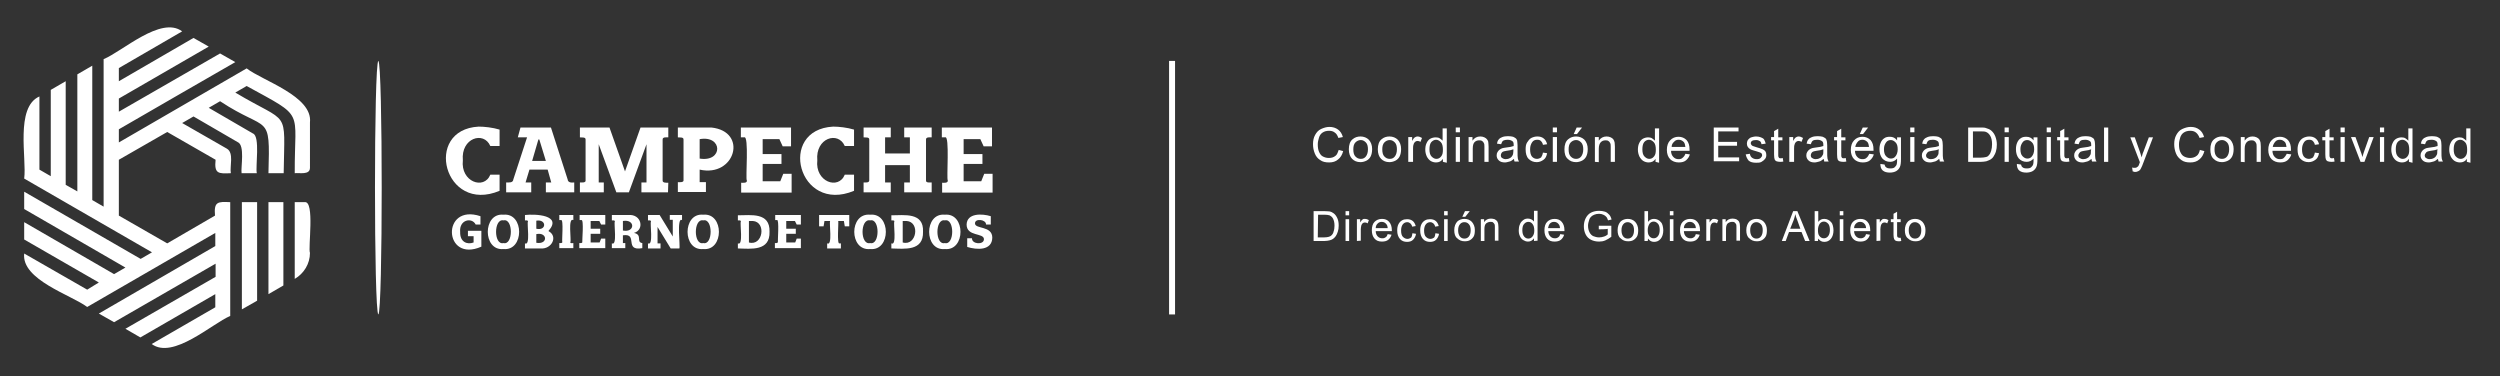 <?xml version="1.0" encoding="utf-8"?>
<!-- Generator: Adobe Illustrator 25.4.1, SVG Export Plug-In . SVG Version: 6.00 Build 0)  -->
<svg version="1.1" id="Capa_1" xmlns="http://www.w3.org/2000/svg" xmlns:xlink="http://www.w3.org/1999/xlink" x="0px" y="0px"
	 viewBox="0 0 837.2 126" style="enable-background:new 0 0 837.2 126;" xml:space="preserve">
<rect x="0" y="0" width="837.2" height="126" fill="#333333" stroke="none"/>
<style type="text/css">
	.st0{fill:#FFFFFF;}
	.st1{fill:none;stroke:#FFFFFF;stroke-width:2;stroke-miterlimit:10;}
</style>
<g id="Capa_2_00000034056045112082463200000011524815960087336354_">
	<g>
		<path class="st0" d="M126.7,105.3c-1.5-0.7-1.5-84.2,0-84.9C128.2,21.1,128.2,104.6,126.7,105.3z"/>
		<g>
			<g>
				<path class="st0" d="M160.3,42.4c1.9,0,4.7,0.3,7,1v5.5h-3.1c-2.2-5.1-9.9-2.7-9.2,4.8c-0.8,7.2,7.1,10,9.2,4.8h3.1v5.4
					C148.7,71.7,141.6,43.4,160.3,42.4z"/>
				<path class="st0" d="M176.5,46h-3.1l0.9-3.3h10.2l5.6,17.4c0.1,1.1,1.3,1.1,2.2,1v3.3h-9.5v-3.3h1.8l-1.2-4.3h-6.1l-1.3,4.3h1.9
					v3.3h-8.4v-3.3c0.9,0,2.3,0.2,2.4-1C171.9,60.1,176.5,46,176.5,46z M180.6,46.7h-0.3l-2.1,7.2h4.6L180.6,46.7z"/>
				<path class="st0" d="M223.7,64.4h-8.9v-3.3h1.7V48.3l-5.9,16.1h-4.2l-5.9-16.1v12.8h1.7v3.3h-8v-3.3c0.6,0,2.1,0.2,1.9-0.8V46.8
					c0.1-1-1.3-0.7-1.9-0.8v-3.3h9.9l5.2,14.7l5.2-14.7h9.3V46c-0.6,0-2-0.2-1.9,0.8v13.6c-0.1,0.9,1.3,0.8,1.9,0.8L223.7,64.4
					L223.7,64.4z"/>
				<path class="st0" d="M238.2,42.7c12.4,1.3,8,16.8-3.9,14.1v4.2h2.1v3.3h-9.4v-3.3c0.6,0,2.1,0.2,1.9-0.8V46.8
					c0.1-1-1.3-0.7-1.9-0.8v-3.3H238.2z M234.3,46.6v6.5C242.2,54.4,242.1,45.2,234.3,46.6z"/>
				<path class="st0" d="M249.2,46h-1.1v-3.3h16.8V49h-2.8l-1.1-2.4h-5.6v5h6.3v3.3h-6.3v5.8h5.9l1-2.5h2.8v6.3h-16.9v-3.3
					c0.6,0,2.1,0.2,1.9-0.8C249.6,60,250.9,45.2,249.2,46z"/>
				<path class="st0" d="M279,42.4c1.9,0,4.7,0.3,7,1v5.5h-3.1c-2.2-5.1-9.9-2.7-9.2,4.8c-0.8,7.2,7.1,10,9.2,4.8h3.1v5.4
					C267.3,71.7,260.2,43.4,279,42.4z"/>
				<path class="st0" d="M312,61.1v3.3h-9.2v-3.3h1.9v-5.8h-8.3v5.8h1.9v3.3h-9.1v-3.3c0.6,0,2,0.2,1.9-0.8V46.8
					c0.1-1-1.3-0.7-1.9-0.8v-3.3h9.1V46h-1.9v5.4h8.3V46h-1.9v-3.3h9.2V46c-0.6,0-2-0.2-1.9,0.8v13.6C310,61.3,311.4,61.1,312,61.1z
					"/>
				<path class="st0" d="M316.5,46h-1.1v-3.3h16.8V49h-2.8l-1.1-2.4h-5.6v5h6.3v3.3h-6.3v5.8h5.9l1-2.5h2.8v6.3h-16.9v-3.3
					c0.6,0,2,0.2,1.9-0.8C316.9,60,318.1,45.2,316.5,46z"/>
			</g>
			<g>
				<path class="st0" d="M154.1,77.7c-0.1,3.4,2.4,4.3,4.5,3.5v-2.1h-1.9v-1.8h4.5v5.3c-12.7,5.6-13.5-14.6-0.3-10.2v2.8h-1.6
					C158.1,72.7,153.7,73.5,154.1,77.7z"/>
				<path class="st0" d="M168.6,71.9c7-0.7,7,12.2,0,11.5C161.6,84.1,161.6,71.2,168.6,71.9z M168.6,81.4c3.3,0.8,3.3-8.4,0-7.6
					C165.3,73.1,165.3,82.2,168.6,81.4z"/>
				<path class="st0" d="M175.8,81.5c1.9,1,0.6-6.8,1-7.3c0.1-0.5-0.7-0.4-1-0.4V72c3.5-0.4,12.6,0,7.9,5.3v0.1
					c3.3,1.8,1,6.1-2.6,5.8h-5.3L175.8,81.5L175.8,81.5z M179.6,73.9v2.7C183.1,77.4,183.1,73.3,179.6,73.9z M179.6,78.4v2.9
					C183.6,82,183.4,77.6,179.6,78.4z"/>
				<path class="st0" d="M187.9,73.7h-0.6V72h4.7v1.7c-1.9-1-0.6,6.8-1,7.4c-0.1,0.5,0.7,0.3,1,0.3v1.7h-4.7v-1.7
					c0.3,0,1.1,0.1,1-0.4C188.1,80.9,188.8,73.3,187.9,73.7z"/>
				<path class="st0" d="M194.7,73.7h-0.6V72h8.6v3.2h-1.4l-0.6-1.2h-2.9v2.6h3.2v1.7h-3.2v2.9h3l0.5-1.3h1.4v3.2h-8.7v-1.7
					c0.3,0,1.1,0.1,1-0.4C194.9,80.9,195.6,73.3,194.7,73.7z"/>
				<path class="st0" d="M204.9,81.5c1.9,1,0.6-6.8,1-7.3c0.1-0.5-0.7-0.4-1-0.4V72h5.5c4.5-0.4,5.5,5,1.9,6c3,0.6,0.6,3.1,2.8,3.4
					v1.7c-6.3,1.1-1.2-5.1-6.5-4.3v2.6h0.8v1.7h-4.5L204.9,81.5L204.9,81.5z M208.6,77.2c4.1,0.8,4.2-3.9,0-3.2V77.2z"/>
				<path class="st0" d="M227.5,83.2c0,0,0,0-2.9,0l-4.4-7.2v5.5h1v1.7h-4.2v-1.7c1.9,1,0.6-6.8,1-7.3c0.1-0.5-0.7-0.4-1-0.4V72h3.9
					l4.4,7.2v-5.6h-1V72h4.1v1.7C226.5,72.6,227.9,82.7,227.5,83.2z"/>
				<path class="st0" d="M235.5,71.9c7-0.7,7,12.2,0,11.5C228.5,84.1,228.5,71.2,235.5,71.9z M235.5,81.4c3.3,0.8,3.3-8.4,0-7.6
					C232.2,73.1,232.2,82.2,235.5,81.4z"/>
				<path class="st0" d="M257.7,77.6c0.2,6.6-6.2,5.7-10.6,5.6v-1.7c1.9,1,0.6-6.8,1-7.3c0.1-0.5-0.7-0.4-1-0.4v-1.7
					C251.4,72.1,257.9,71,257.7,77.6z M252.1,74h-1.3v7.2C255.5,82.5,256.7,74.3,252.1,74z"/>
				<path class="st0" d="M260.2,73.7h-0.6V72h8.6v3.2h-1.4l-0.6-1.2h-2.9v2.6h3.2v1.7h-3.2v2.9h3l0.5-1.3h1.4v3.2h-8.7v-1.7
					c0.3,0,1,0.1,1-0.4C260.4,80.9,261,73.3,260.2,73.7z"/>
				<path class="st0" d="M281.1,81.5h0.5v1.7H277v-1.7c1.9,1,0.6-6.9,1-7.5h-1.9l-0.3,1.8h-1.5V72h10.1v3.8h-1.5l-0.3-1.8h-1.9
					C280.9,74.3,280.2,81.9,281.1,81.5z"/>
				<path class="st0" d="M291.4,71.9c7-0.7,7,12.2,0,11.5C284.3,84.1,284.3,71.2,291.4,71.9z M291.4,81.4c3.3,0.8,3.3-8.4,0-7.6
					C288,73.1,288,82.2,291.4,81.4z"/>
				<path class="st0" d="M309.1,77.6c0.2,6.6-6.2,5.7-10.6,5.6v-1.7c1.9,1,0.6-6.8,1-7.3c0.1-0.5-0.7-0.4-1-0.4v-1.7
					C302.8,72.1,309.4,71,309.1,77.6z M303.6,74h-1.3v7.2C307,82.5,308.2,74.3,303.6,74z"/>
				<path class="st0" d="M316.4,71.9c7-0.7,7,12.2,0,11.5C309.4,84.1,309.4,71.2,316.4,71.9z M316.4,81.4c3.3,0.8,3.3-8.4,0-7.6
					C313.1,73.1,313.1,82.2,316.4,81.4z"/>
				<path class="st0" d="M329.5,80.1c0-2.2-5.8-0.8-5.8-4.9c0.1-3.9,5.2-3.7,8.1-2.8v2.8h-1.6c0.1-1.7-3.7-2.2-3.7-0.4
					c0,2,5.8,0.7,5.8,4.8c-0.1,4.4-5.2,4.1-8.4,3.1v-2.9h1.6C325.4,81.8,329.5,82.1,329.5,80.1z"/>
			</g>
		</g>
		<g>
			<polygon class="st0" points="89.9,98.5 94.9,95.6 94.9,67.7 89.9,67.7 			"/>
			<path class="st0" d="M102,67.7h-3.3v25.7c3.1-1.8,5.1-5.1,5.1-8.7C103.1,83.2,105.5,67.1,102,67.7z"/>
			<polygon class="st0" points="81,103.6 86.1,100.7 86.1,67.7 81,67.7 			"/>
			<path class="st0" d="M98.7,58c1.5-0.2,5.1,0.7,5.1-1.8V41c1-8.8-16-14-21.2-18.1L39.8,47.7v-4.4c0,0,38.9-22.5,39-22.5l-5.1-2.9
				L39.8,37.4V33c0,0,30.1-17.4,30.1-17.4l-5.1-2.9l-25,14.5v-4.4L61,10.5c-7.1-5.3-20.1,6.8-26.3,9.3v49.4l-3.8-2.2v-45l-5,2.9
				v39.2L22,61.9V27.2l-5,2.9V59l-3.8-2.2V32.3C5,35.9,9,53.2,8.1,59.8l42.8,24.7l-3.8,2.2l-39-22.5V70L42,89.6l-3.8,2.2L8.1,74.4
				v5.8l25,14.4L29.2,97L8.1,84.9c-1,8.8,15.8,13.9,21.1,17.9L72.1,78v4.4L33.1,105l5.1,2.9l34-19.6v4.4L42,110.1L47,113l25.1-14.5
				v4.4l-21.3,12.3c7.1,5.3,20.2-6.8,26.3-9.4V67.7c-4.2-0.2-5.5-0.2-5.1,4.5L56,81.5l-16.2-9.3V53.5L56,44.2c0,0,16.2,9.3,16.2,9.3
				c-0.5,4.7,0.9,4.7,5.1,4.5c-0.4-2.3,1.1-6.8-1.3-8.2L61,41.2l3.8-2.2l14.8,8.6c2.5,1,1,8.5,1.3,10.4H86c-0.5-2,1.2-12.4-1.3-13.3
				l-14.8-8.6l3.8-2.2C89.9,44.6,90.5,37.3,89.9,58h5.1c0.3-22.1,2.2-16-16.2-27l3.8-2.2C102.4,39.7,98.6,36.2,98.7,58z"/>
		</g>
	</g>
	<g>
		<g>
			<path class="st0" d="M448.3,50.2l1.5,0.4c-0.3,1.2-0.9,2.2-1.7,2.8c-0.8,0.7-1.8,1-3,1c-1.2,0-2.2-0.2-3-0.8
				c-0.8-0.5-1.4-1.2-1.8-2.2s-0.6-2-0.6-3.1c0-1.2,0.2-2.2,0.7-3.1c0.5-0.9,1.1-1.6,2-2s1.8-0.7,2.8-0.7c1.1,0,2.1,0.3,2.9,0.9
				c0.8,0.6,1.3,1.4,1.6,2.5l-1.5,0.3c-0.3-0.8-0.6-1.4-1.2-1.8c-0.5-0.4-1.1-0.6-1.9-0.6c-0.9,0-1.6,0.2-2.2,0.6s-1,1-1.2,1.7
				s-0.4,1.4-0.4,2.2c0,1,0.1,1.8,0.4,2.5s0.7,1.3,1.3,1.6s1.2,0.5,2,0.5c0.9,0,1.6-0.2,2.2-0.7C447.7,51.9,448,51.1,448.3,50.2z"/>
			<path class="st0" d="M451.7,50c0-1.5,0.4-2.7,1.3-3.4c0.7-0.6,1.6-0.9,2.6-0.9c1.1,0,2.1,0.4,2.8,1.1c0.7,0.8,1.1,1.8,1.1,3.1
				c0,1.1-0.2,1.9-0.5,2.5s-0.8,1.1-1.4,1.4s-1.3,0.5-2,0.5c-1.2,0-2.1-0.4-2.8-1.1C452.1,52.5,451.7,51.4,451.7,50z M453.2,50
				c0,1.1,0.2,1.9,0.7,2.4c0.5,0.5,1,0.8,1.8,0.8s1.3-0.3,1.7-0.8s0.7-1.3,0.7-2.4c0-1-0.2-1.8-0.7-2.3s-1-0.8-1.7-0.8
				c-0.7,0-1.3,0.3-1.8,0.8C453.4,48.2,453.2,49,453.2,50z"/>
			<path class="st0" d="M461.4,50c0-1.5,0.4-2.7,1.3-3.4c0.7-0.6,1.6-0.9,2.6-0.9c1.1,0,2.1,0.4,2.8,1.1c0.7,0.8,1.1,1.8,1.1,3.1
				c0,1.1-0.2,1.9-0.5,2.5s-0.8,1.1-1.4,1.4s-1.3,0.5-2,0.5c-1.2,0-2.1-0.4-2.8-1.1C461.8,52.5,461.4,51.4,461.4,50z M462.9,50
				c0,1.1,0.2,1.9,0.7,2.4c0.5,0.5,1,0.8,1.8,0.8s1.3-0.3,1.7-0.8s0.7-1.3,0.7-2.4c0-1-0.2-1.8-0.7-2.3s-1-0.8-1.7-0.8
				c-0.7,0-1.3,0.3-1.8,0.8C463.1,48.2,462.9,49,462.9,50z"/>
			<path class="st0" d="M471.6,54.2v-8.3h1.3v1.3c0.3-0.6,0.6-1,0.9-1.2s0.6-0.3,0.9-0.3c0.5,0,1,0.2,1.5,0.5l-0.5,1.3
				c-0.3-0.2-0.7-0.3-1-0.3c-0.3,0-0.6,0.1-0.8,0.3s-0.4,0.4-0.5,0.8c-0.2,0.5-0.2,1-0.2,1.6v4.3H471.6z"/>
			<path class="st0" d="M483.2,54.2v-1c-0.5,0.8-1.3,1.2-2.3,1.2c-0.7,0-1.3-0.2-1.8-0.5s-1-0.9-1.3-1.5c-0.3-0.7-0.5-1.4-0.5-2.2
				c0-0.8,0.1-1.6,0.4-2.2c0.3-0.7,0.7-1.2,1.2-1.5s1.2-0.5,1.9-0.5c0.5,0,1,0.1,1.3,0.3s0.7,0.5,1,0.8v-4.1h1.4v11.5L483.2,54.2
				L483.2,54.2z M478.7,50c0,1.1,0.2,1.9,0.7,2.4c0.5,0.5,1,0.8,1.6,0.8s1.1-0.2,1.6-0.8s0.6-1.3,0.6-2.3c0-1.1-0.2-2-0.7-2.5
				s-1-0.8-1.6-0.8c-0.6,0-1.1,0.3-1.6,0.8C478.9,48.1,478.7,48.9,478.7,50z"/>
			<path class="st0" d="M487.5,44.3v-1.6h1.4v1.6H487.5z M487.5,54.2v-8.3h1.4v8.3H487.5z"/>
			<path class="st0" d="M491.8,54.2v-8.3h1.3v1.2c0.6-0.9,1.5-1.4,2.6-1.4c0.5,0,1,0.1,1.4,0.3s0.7,0.4,0.9,0.7s0.4,0.6,0.4,1
				c0,0.3,0.1,0.7,0.1,1.4v5.1h-1.4v-5c0-0.6,0-1-0.2-1.3c-0.1-0.3-0.3-0.5-0.6-0.7c-0.3-0.2-0.6-0.2-1-0.2c-0.6,0-1.1,0.2-1.5,0.6
				s-0.6,1.1-0.6,2.2v4.5L491.8,54.2L491.8,54.2z"/>
			<path class="st0" d="M507,53.2c-0.5,0.4-1,0.8-1.5,0.9s-1,0.3-1.5,0.3c-0.9,0-1.6-0.2-2.1-0.7s-0.7-1-0.7-1.7
				c0-0.4,0.1-0.8,0.3-1.1s0.4-0.6,0.7-0.8s0.6-0.4,1-0.5c0.3-0.1,0.7-0.1,1.2-0.2c1.1-0.1,2-0.3,2.5-0.5c0-0.2,0-0.3,0-0.4
				c0-0.6-0.1-1-0.4-1.2c-0.4-0.3-0.9-0.5-1.6-0.5c-0.7,0-1.1,0.1-1.5,0.3c-0.3,0.2-0.5,0.6-0.7,1.2l-1.4-0.2
				c0.1-0.6,0.3-1.1,0.6-1.4c0.3-0.4,0.7-0.6,1.2-0.8s1.2-0.3,1.9-0.3s1.3,0.1,1.7,0.2c0.4,0.2,0.8,0.4,1,0.6c0.2,0.2,0.4,0.6,0.4,1
				c0,0.2,0.1,0.7,0.1,1.3v1.9c0,1.3,0,2.1,0.1,2.5s0.2,0.7,0.4,1h-1.5C507.1,53.9,507,53.5,507,53.2z M506.8,50
				c-0.5,0.2-1.3,0.4-2.3,0.5c-0.6,0.1-1,0.2-1.2,0.3c-0.2,0.1-0.4,0.3-0.5,0.5c-0.1,0.2-0.2,0.4-0.2,0.7c0,0.4,0.1,0.7,0.4,0.9
				s0.7,0.4,1.2,0.4c0.5,0,1-0.1,1.5-0.4c0.4-0.2,0.7-0.6,0.9-1c0.1-0.3,0.2-0.8,0.2-1.4L506.8,50L506.8,50z"/>
			<path class="st0" d="M516.7,51.1l1.4,0.2c-0.2,1-0.5,1.7-1.2,2.2s-1.4,0.8-2.3,0.8c-1.1,0-2-0.4-2.7-1.1s-1-1.8-1-3.2
				c0-0.9,0.1-1.7,0.5-2.3s0.8-1.2,1.4-1.5s1.3-0.5,2-0.5c0.9,0,1.6,0.2,2.2,0.7c0.6,0.5,0.9,1.1,1.1,1.9l-1.4,0.2
				c-0.1-0.6-0.4-1-0.7-1.3s-0.7-0.4-1.2-0.4c-0.7,0-1.3,0.2-1.7,0.8s-0.7,1.3-0.7,2.4c0,1.1,0.2,1.9,0.6,2.4c0.4,0.5,1,0.8,1.7,0.8
				c0.5,0,1-0.2,1.4-0.5C516.3,52.4,516.6,51.8,516.7,51.1z"/>
			<path class="st0" d="M520,44.3v-1.6h1.4v1.6H520z M520,54.2v-8.3h1.4v8.3H520z"/>
			<path class="st0" d="M523.9,50c0-1.5,0.4-2.7,1.3-3.4c0.7-0.6,1.6-0.9,2.6-0.9c1.1,0,2.1,0.4,2.8,1.1c0.7,0.8,1.1,1.8,1.1,3.1
				c0,1.1-0.2,1.9-0.5,2.5s-0.8,1.1-1.4,1.4s-1.3,0.5-2,0.5c-1.2,0-2.1-0.4-2.8-1.1C524.2,52.5,523.9,51.4,523.9,50z M525.3,50
				c0,1.1,0.2,1.9,0.7,2.4c0.5,0.5,1,0.8,1.8,0.8s1.3-0.3,1.7-0.8s0.7-1.3,0.7-2.4c0-1-0.2-1.8-0.7-2.3c-0.5-0.5-1-0.8-1.7-0.8
				c-0.7,0-1.3,0.3-1.8,0.8C525.5,48.2,525.3,49,525.3,50z M527,44.9l1-2.2h1.8l-1.7,2.2H527z"/>
			<path class="st0" d="M534.1,54.2v-8.3h1.3v1.2c0.6-0.9,1.5-1.4,2.6-1.4c0.5,0,1,0.1,1.4,0.3s0.7,0.4,0.9,0.7s0.3,0.6,0.4,1
				c0,0.3,0.1,0.7,0.1,1.4v5.1h-1.4v-5c0-0.6,0-1-0.2-1.3c-0.1-0.3-0.3-0.5-0.6-0.7c-0.3-0.2-0.6-0.2-1-0.2c-0.6,0-1.1,0.2-1.5,0.6
				s-0.7,1.1-0.7,2.2v4.5L534.1,54.2L534.1,54.2z"/>
			<path class="st0" d="M554.4,54.2v-1c-0.5,0.8-1.3,1.2-2.3,1.2c-0.7,0-1.3-0.2-1.8-0.5s-1-0.9-1.3-1.5c-0.3-0.7-0.5-1.4-0.5-2.2
				c0-0.8,0.1-1.6,0.4-2.2c0.3-0.7,0.7-1.2,1.2-1.5s1.2-0.5,1.8-0.5c0.5,0,1,0.1,1.3,0.3s0.7,0.5,1,0.8v-4.1h1.4v11.5L554.4,54.2
				L554.4,54.2z M550,50c0,1.1,0.2,1.9,0.7,2.4c0.5,0.5,1,0.8,1.6,0.8c0.6,0,1.1-0.2,1.6-0.8s0.6-1.3,0.6-2.3c0-1.1-0.2-2-0.7-2.5
				s-1-0.8-1.6-0.8c-0.6,0-1.2,0.3-1.6,0.8C550.2,48.1,550,48.9,550,50z"/>
			<path class="st0" d="M564.4,51.5l1.5,0.2c-0.2,0.8-0.7,1.5-1.3,2s-1.4,0.7-2.4,0.7c-1.2,0-2.2-0.4-2.9-1.1s-1.1-1.8-1.1-3.1
				c0-1.4,0.4-2.5,1.1-3.2c0.7-0.8,1.7-1.2,2.8-1.2c1.1,0,2,0.4,2.7,1.1c0.7,0.8,1,1.8,1,3.2c0,0.1,0,0.2,0,0.4h-6.2
				c0,0.9,0.3,1.6,0.8,2.1s1,0.7,1.7,0.7c0.5,0,1-0.1,1.3-0.4C563.9,52.5,564.2,52.1,564.4,51.5z M559.8,49.2h4.6
				c-0.1-0.7-0.2-1.2-0.5-1.6c-0.5-0.5-1-0.8-1.7-0.8c-0.7,0-1.2,0.2-1.6,0.7C560.1,47.9,559.8,48.5,559.8,49.2z"/>
			<path class="st0" d="M573.9,54.2V42.7h8.3v1.3h-6.8v3.5h6.3v1.3h-6.3v3.9h7v1.3H573.9z"/>
			<path class="st0" d="M584.6,51.7l1.4-0.2c0.1,0.6,0.3,1,0.7,1.3s0.9,0.5,1.5,0.5c0.7,0,1.1-0.1,1.4-0.4c0.3-0.3,0.5-0.6,0.5-0.9
				c0-0.3-0.1-0.6-0.4-0.8c-0.2-0.1-0.7-0.3-1.4-0.5c-1-0.3-1.8-0.5-2.1-0.7c-0.4-0.2-0.7-0.5-0.9-0.8s-0.3-0.7-0.3-1.1
				c0-0.4,0.1-0.7,0.2-1c0.2-0.3,0.4-0.6,0.7-0.8c0.2-0.2,0.5-0.3,0.9-0.4c0.4-0.1,0.8-0.2,1.2-0.2c0.7,0,1.2,0.1,1.7,0.3
				s0.9,0.4,1.1,0.8s0.4,0.8,0.5,1.3l-1.4,0.2c-0.1-0.4-0.2-0.8-0.5-1s-0.7-0.4-1.3-0.4c-0.7,0-1.1,0.1-1.4,0.3
				c-0.3,0.2-0.4,0.5-0.4,0.8c0,0.2,0.1,0.3,0.2,0.5c0.1,0.2,0.3,0.3,0.5,0.4c0.1,0,0.5,0.2,1.2,0.4c1,0.3,1.7,0.5,2.1,0.7
				c0.4,0.2,0.7,0.4,0.9,0.7c0.2,0.3,0.3,0.7,0.3,1.2c0,0.5-0.1,0.9-0.4,1.3s-0.7,0.7-1.2,1s-1.1,0.3-1.8,0.3
				c-1.1,0-1.9-0.2-2.5-0.7C585.1,53.2,584.8,52.6,584.6,51.7z"/>
			<path class="st0" d="M597,52.9l0.2,1.2c-0.4,0.1-0.8,0.1-1.1,0.1c-0.5,0-0.9-0.1-1.2-0.2s-0.5-0.4-0.6-0.6
				c-0.1-0.3-0.2-0.8-0.2-1.7V47h-1v-1.1h1v-2l1.4-0.8v2.9h1.4V47h-1.4v4.8c0,0.4,0,0.7,0.1,0.8s0.1,0.2,0.2,0.3
				c0.1,0.1,0.3,0.1,0.5,0.1C596.6,53,596.8,53,597,52.9z"/>
			<path class="st0" d="M599.2,54.2v-8.3h1.3v1.3c0.3-0.6,0.6-1,0.9-1.2s0.6-0.3,0.9-0.3c0.5,0,1,0.2,1.5,0.5l-0.5,1.3
				c-0.3-0.2-0.7-0.3-1-0.3c-0.3,0-0.6,0.1-0.8,0.3s-0.4,0.4-0.5,0.8c-0.2,0.5-0.2,1-0.2,1.6v4.3H599.2z"/>
			<path class="st0" d="M610.7,53.2c-0.5,0.4-1,0.8-1.5,0.9s-1,0.3-1.5,0.3c-0.9,0-1.6-0.2-2.1-0.7s-0.7-1-0.7-1.7
				c0-0.4,0.1-0.8,0.3-1.1s0.4-0.6,0.7-0.8s0.6-0.4,1-0.5c0.3-0.1,0.7-0.1,1.2-0.2c1.1-0.1,2-0.3,2.5-0.5c0-0.2,0-0.3,0-0.4
				c0-0.6-0.1-1-0.4-1.2c-0.4-0.3-0.9-0.5-1.6-0.5c-0.7,0-1.2,0.1-1.5,0.3c-0.3,0.2-0.5,0.6-0.7,1.2l-1.4-0.2
				c0.1-0.6,0.3-1.1,0.6-1.4c0.3-0.4,0.7-0.6,1.2-0.8s1.2-0.3,1.9-0.3s1.3,0.1,1.7,0.2c0.4,0.2,0.8,0.4,1,0.6c0.2,0.2,0.3,0.6,0.4,1
				c0,0.2,0.1,0.7,0.1,1.3v1.9c0,1.3,0,2.1,0.1,2.5s0.2,0.7,0.4,1h-1.5C610.9,53.9,610.8,53.5,610.7,53.2z M610.6,50
				c-0.5,0.2-1.3,0.4-2.3,0.5c-0.6,0.1-1,0.2-1.2,0.3s-0.4,0.3-0.5,0.5s-0.2,0.4-0.2,0.7c0,0.4,0.1,0.7,0.4,0.9s0.7,0.4,1.2,0.4
				c0.5,0,1-0.1,1.5-0.4c0.4-0.2,0.7-0.6,0.9-1c0.2-0.3,0.2-0.8,0.2-1.4L610.6,50L610.6,50z"/>
			<path class="st0" d="M618.1,52.9l0.2,1.2c-0.4,0.1-0.8,0.1-1.1,0.1c-0.5,0-0.9-0.1-1.2-0.2s-0.5-0.4-0.6-0.6
				c-0.1-0.3-0.2-0.8-0.2-1.7V47h-1v-1.1h1v-2l1.4-0.8v2.9h1.4V47h-1.4v4.8c0,0.4,0,0.7,0.1,0.8s0.1,0.2,0.2,0.3
				c0.1,0.1,0.3,0.1,0.5,0.1C617.6,53,617.8,53,618.1,52.9z"/>
			<path class="st0" d="M626,51.5l1.5,0.2c-0.2,0.8-0.7,1.5-1.3,2s-1.4,0.7-2.4,0.7c-1.2,0-2.2-0.4-2.9-1.1s-1.1-1.8-1.1-3.1
				c0-1.4,0.4-2.5,1.1-3.2c0.7-0.8,1.7-1.2,2.8-1.2c1.1,0,2,0.4,2.7,1.1c0.7,0.8,1,1.8,1,3.2c0,0.1,0,0.2,0,0.4h-6.2
				c0,0.9,0.3,1.6,0.8,2.1s1,0.7,1.7,0.7c0.5,0,1-0.1,1.3-0.4C625.5,52.5,625.7,52.1,626,51.5z M621.3,49.2h4.6
				c-0.1-0.7-0.2-1.2-0.5-1.6c-0.5-0.5-1-0.8-1.7-0.8c-0.7,0-1.2,0.2-1.6,0.7S621.4,48.5,621.3,49.2z M622.8,44.9l1-2.2h1.8
				l-1.7,2.2H622.8z"/>
			<path class="st0" d="M629.7,54.9l1.4,0.2c0.1,0.4,0.2,0.7,0.5,0.9c0.3,0.3,0.8,0.4,1.4,0.4c0.7,0,1.2-0.1,1.5-0.4
				c0.3-0.3,0.6-0.6,0.7-1.1c0.1-0.3,0.1-0.9,0.1-1.8c-0.6,0.7-1.4,1.1-2.3,1.1c-1.1,0-2-0.4-2.7-1.2c-0.6-0.8-0.9-1.8-0.9-3
				c0-0.8,0.1-1.5,0.4-2.2s0.7-1.2,1.2-1.5c0.5-0.4,1.2-0.5,1.9-0.5c1,0,1.8,0.4,2.4,1.2v-1h1.3v7.2c0,1.3-0.1,2.2-0.4,2.8
				s-0.7,1-1.2,1.3s-1.3,0.5-2.1,0.5c-1,0-1.8-0.2-2.4-0.7S629.7,55.8,629.7,54.9z M630.9,49.9c0,1.1,0.2,1.9,0.7,2.4s1,0.8,1.6,0.8
				s1.2-0.2,1.6-0.8c0.4-0.5,0.7-1.3,0.7-2.3c0-1-0.2-1.8-0.7-2.3s-1-0.8-1.6-0.8c-0.6,0-1.2,0.2-1.6,0.8S630.9,48.9,630.9,49.9z"/>
			<path class="st0" d="M639.7,44.3v-1.6h1.4v1.6H639.7z M639.7,54.2v-8.3h1.4v8.3H639.7z"/>
			<path class="st0" d="M649.4,53.2c-0.5,0.4-1,0.8-1.5,0.9s-1,0.3-1.5,0.3c-0.9,0-1.6-0.2-2.1-0.7s-0.7-1-0.7-1.7
				c0-0.4,0.1-0.8,0.3-1.1s0.4-0.6,0.7-0.8s0.6-0.4,1-0.5c0.3-0.1,0.7-0.1,1.2-0.2c1.1-0.1,2-0.3,2.5-0.5c0-0.2,0-0.3,0-0.4
				c0-0.6-0.1-1-0.4-1.2c-0.4-0.3-0.9-0.5-1.6-0.5c-0.7,0-1.2,0.1-1.5,0.3c-0.3,0.2-0.5,0.6-0.7,1.2l-1.4-0.2
				c0.1-0.6,0.3-1.1,0.6-1.4c0.3-0.4,0.7-0.6,1.2-0.8s1.2-0.3,1.9-0.3s1.3,0.1,1.7,0.2c0.4,0.2,0.8,0.4,1,0.6c0.2,0.2,0.3,0.6,0.4,1
				c0,0.2,0.1,0.7,0.1,1.3v1.9c0,1.3,0,2.1,0.1,2.5s0.2,0.7,0.4,1h-1.5C649.6,53.9,649.5,53.5,649.4,53.2z M649.3,50
				c-0.5,0.2-1.3,0.4-2.3,0.5c-0.6,0.1-1,0.2-1.2,0.3s-0.4,0.3-0.5,0.5S645,51.7,645,52c0,0.4,0.1,0.7,0.4,0.9s0.7,0.4,1.2,0.4
				c0.5,0,1-0.1,1.5-0.4c0.4-0.2,0.7-0.6,0.9-1c0.2-0.3,0.2-0.8,0.2-1.4L649.3,50L649.3,50z"/>
			<path class="st0" d="M659.1,54.2V42.7h4c0.9,0,1.6,0,2,0.2c0.7,0.2,1.2,0.4,1.7,0.8c0.6,0.5,1.1,1.2,1.4,2
				c0.3,0.8,0.5,1.7,0.5,2.7c0,0.9-0.1,1.6-0.3,2.3s-0.5,1.2-0.8,1.7s-0.7,0.8-1,1c-0.4,0.2-0.8,0.4-1.4,0.6
				c-0.5,0.1-1.2,0.2-1.8,0.2C663.3,54.2,659.1,54.2,659.1,54.2z M660.7,52.8h2.5c0.8,0,1.3-0.1,1.8-0.2s0.8-0.3,1-0.6
				c0.4-0.4,0.6-0.8,0.8-1.5s0.3-1.3,0.3-2.2c0-1.2-0.2-2.1-0.6-2.8s-0.9-1.1-1.4-1.3c-0.4-0.2-1.1-0.2-2-0.2h-2.4L660.7,52.8
				L660.7,52.8z"/>
			<path class="st0" d="M671.3,44.3v-1.6h1.4v1.6H671.3z M671.3,54.2v-8.3h1.4v8.3H671.3z"/>
			<path class="st0" d="M675.4,54.9l1.4,0.2c0.1,0.4,0.2,0.7,0.5,0.9c0.3,0.3,0.8,0.4,1.4,0.4c0.7,0,1.2-0.1,1.5-0.4
				c0.3-0.3,0.6-0.6,0.7-1.1c0.1-0.3,0.1-0.9,0.1-1.8c-0.6,0.7-1.4,1.1-2.3,1.1c-1.1,0-2-0.4-2.7-1.2c-0.6-0.8-0.9-1.8-0.9-3
				c0-0.8,0.1-1.5,0.4-2.2s0.7-1.2,1.2-1.5c0.5-0.4,1.2-0.5,1.9-0.5c1,0,1.8,0.4,2.4,1.2v-1h1.3v7.2c0,1.3-0.1,2.2-0.4,2.8
				s-0.7,1-1.2,1.3s-1.3,0.5-2.1,0.5c-1,0-1.8-0.2-2.4-0.7S675.4,55.8,675.4,54.9z M676.6,49.9c0,1.1,0.2,1.9,0.7,2.4s1,0.8,1.6,0.8
				s1.2-0.2,1.6-0.8c0.4-0.5,0.7-1.3,0.7-2.3c0-1-0.2-1.8-0.7-2.3s-1-0.8-1.6-0.8c-0.6,0-1.2,0.2-1.6,0.8S676.6,48.9,676.6,49.9z"/>
			<path class="st0" d="M685.4,44.3v-1.6h1.4v1.6H685.4z M685.4,54.2v-8.3h1.4v8.3H685.4z"/>
			<path class="st0" d="M692.8,52.9l0.2,1.2c-0.4,0.1-0.8,0.1-1.1,0.1c-0.5,0-0.9-0.1-1.2-0.2s-0.5-0.4-0.6-0.6
				c-0.1-0.3-0.2-0.8-0.2-1.7V47h-1v-1.1h1v-2l1.4-0.8v2.9h1.4V47h-1.4v4.8c0,0.4,0,0.7,0.1,0.8s0.1,0.2,0.2,0.3
				c0.1,0.1,0.3,0.1,0.5,0.1C692.3,53,692.5,53,692.8,52.9z"/>
			<path class="st0" d="M700.4,53.2c-0.5,0.4-1,0.8-1.5,0.9s-1,0.3-1.5,0.3c-0.9,0-1.6-0.2-2.1-0.7s-0.7-1-0.7-1.7
				c0-0.4,0.1-0.8,0.3-1.1s0.4-0.6,0.7-0.8s0.6-0.4,1-0.5c0.3-0.1,0.7-0.1,1.2-0.2c1.1-0.1,2-0.3,2.5-0.5c0-0.2,0-0.3,0-0.4
				c0-0.6-0.1-1-0.4-1.2c-0.4-0.3-0.9-0.5-1.6-0.5c-0.7,0-1.2,0.1-1.5,0.3c-0.3,0.2-0.5,0.6-0.7,1.2l-1.4-0.2
				c0.1-0.6,0.3-1.1,0.6-1.4c0.3-0.4,0.7-0.6,1.2-0.8s1.2-0.3,1.9-0.3s1.3,0.1,1.7,0.2c0.4,0.2,0.8,0.4,1,0.6c0.2,0.2,0.3,0.6,0.4,1
				c0,0.2,0.1,0.7,0.1,1.3v1.9c0,1.3,0,2.1,0.1,2.5s0.2,0.7,0.4,1h-1.5C700.5,53.9,700.4,53.5,700.4,53.2z M700.3,50
				c-0.5,0.2-1.3,0.4-2.3,0.5c-0.6,0.1-1,0.2-1.2,0.3s-0.4,0.3-0.5,0.5S696,51.7,696,52c0,0.4,0.1,0.7,0.4,0.9s0.7,0.4,1.2,0.4
				c0.5,0,1-0.1,1.5-0.4c0.4-0.2,0.7-0.6,0.9-1c0.2-0.3,0.2-0.8,0.2-1.4L700.3,50L700.3,50z"/>
			<path class="st0" d="M704.6,54.2V42.7h1.4v11.5C706,54.2,704.6,54.2,704.6,54.2z"/>
			<path class="st0" d="M714.2,57.4l-0.2-1.3c0.3,0.1,0.6,0.1,0.8,0.1c0.3,0,0.6,0,0.8-0.2c0.2-0.1,0.3-0.2,0.5-0.4
				c0.1-0.1,0.2-0.5,0.4-1c0-0.1,0.1-0.2,0.1-0.3l-3.2-8.3h1.5l1.7,4.8c0.2,0.6,0.4,1.2,0.6,1.9c0.2-0.7,0.3-1.3,0.6-1.9l1.8-4.8
				h1.4l-3.2,8.4c-0.3,0.9-0.6,1.5-0.8,1.9c-0.2,0.5-0.5,0.8-0.9,1s-0.7,0.3-1.2,0.3C714.8,57.5,714.5,57.5,714.2,57.4z"/>
			<path class="st0" d="M736.7,50.2l1.5,0.4c-0.3,1.2-0.9,2.2-1.7,2.8c-0.8,0.7-1.8,1-3,1c-1.2,0-2.2-0.2-3-0.8s-1.4-1.2-1.8-2.2
				s-0.6-2-0.6-3.1c0-1.2,0.2-2.2,0.7-3.1c0.5-0.9,1.1-1.6,2-2s1.8-0.7,2.8-0.7c1.2,0,2.1,0.3,2.9,0.9c0.8,0.6,1.3,1.4,1.6,2.5
				l-1.5,0.3c-0.3-0.8-0.7-1.4-1.2-1.8c-0.5-0.4-1.1-0.6-1.9-0.6c-0.9,0-1.6,0.2-2.2,0.6s-1,1-1.2,1.7s-0.4,1.4-0.4,2.2
				c0,1,0.1,1.8,0.4,2.5s0.7,1.3,1.3,1.6s1.2,0.5,2,0.5c0.8,0,1.6-0.2,2.2-0.7C736.1,51.9,736.5,51.1,736.7,50.2z"/>
			<path class="st0" d="M740.2,50c0-1.5,0.4-2.7,1.3-3.4c0.7-0.6,1.6-0.9,2.6-0.9c1.1,0,2.1,0.4,2.8,1.1c0.7,0.8,1.1,1.8,1.1,3.1
				c0,1.1-0.2,1.9-0.5,2.5s-0.8,1.1-1.4,1.4s-1.3,0.5-2,0.5c-1.2,0-2.1-0.4-2.8-1.1C740.5,52.5,740.2,51.4,740.2,50z M741.6,50
				c0,1.1,0.2,1.9,0.7,2.4c0.5,0.5,1,0.8,1.8,0.8s1.3-0.3,1.7-0.8s0.7-1.3,0.7-2.4c0-1-0.2-1.8-0.7-2.3c-0.5-0.5-1-0.8-1.7-0.8
				c-0.7,0-1.3,0.3-1.8,0.8C741.8,48.2,741.6,49,741.6,50z"/>
			<path class="st0" d="M750.4,54.2v-8.3h1.3v1.2c0.6-0.9,1.5-1.4,2.6-1.4c0.5,0,1,0.1,1.4,0.3s0.7,0.4,0.9,0.7s0.3,0.6,0.4,1
				c0,0.3,0.1,0.7,0.1,1.4v5.1h-1.4v-5c0-0.6,0-1-0.2-1.3c-0.1-0.3-0.3-0.5-0.6-0.7c-0.3-0.2-0.6-0.2-1-0.2c-0.6,0-1.1,0.2-1.5,0.6
				s-0.7,1.1-0.7,2.2v4.5L750.4,54.2L750.4,54.2z"/>
			<path class="st0" d="M765.8,51.5l1.5,0.2c-0.2,0.8-0.7,1.5-1.3,2s-1.4,0.7-2.4,0.7c-1.2,0-2.2-0.4-2.9-1.1s-1.1-1.8-1.1-3.1
				c0-1.4,0.4-2.5,1.1-3.2c0.7-0.8,1.7-1.2,2.8-1.2c1.1,0,2,0.4,2.7,1.1c0.7,0.8,1,1.8,1,3.2c0,0.1,0,0.2,0,0.4H761
				c0,0.9,0.3,1.6,0.8,2.1s1,0.7,1.7,0.7c0.5,0,1-0.1,1.3-0.4C765.2,52.5,765.5,52.1,765.8,51.5z M761.1,49.2h4.6
				c-0.1-0.7-0.2-1.2-0.5-1.6c-0.5-0.5-1-0.8-1.7-0.8c-0.7,0-1.2,0.2-1.6,0.7S761.2,48.5,761.1,49.2z"/>
			<path class="st0" d="M775.2,51.1l1.4,0.2c-0.2,1-0.5,1.7-1.2,2.2s-1.4,0.8-2.3,0.8c-1.1,0-2-0.4-2.7-1.1s-1-1.8-1-3.2
				c0-0.9,0.2-1.7,0.5-2.3s0.8-1.2,1.4-1.5s1.3-0.5,2-0.5c0.9,0,1.6,0.2,2.2,0.7c0.6,0.5,0.9,1.1,1.1,1.9l-1.4,0.2
				c-0.1-0.6-0.4-1-0.7-1.3s-0.7-0.4-1.2-0.4c-0.7,0-1.3,0.2-1.7,0.8s-0.7,1.3-0.7,2.4c0,1.1,0.2,1.9,0.6,2.4c0.4,0.5,1,0.8,1.7,0.8
				c0.5,0,1-0.2,1.4-0.5C774.8,52.4,775.1,51.8,775.2,51.1z"/>
			<path class="st0" d="M781.6,52.9l0.2,1.2c-0.4,0.1-0.8,0.1-1.1,0.1c-0.5,0-0.9-0.1-1.2-0.2s-0.5-0.4-0.6-0.6
				c-0.1-0.3-0.2-0.8-0.2-1.7V47h-1v-1.1h1v-2l1.4-0.8v2.9h1.4V47h-1.4v4.8c0,0.4,0,0.7,0.1,0.8s0.1,0.2,0.2,0.3
				c0.1,0.1,0.3,0.1,0.5,0.1C781.2,53,781.4,53,781.6,52.9z"/>
			<path class="st0" d="M783.8,44.3v-1.6h1.4v1.6H783.8z M783.8,54.2v-8.3h1.4v8.3H783.8z"/>
			<path class="st0" d="M790.5,54.2l-3.2-8.3h1.5l1.8,5c0.2,0.5,0.4,1.1,0.5,1.7c0.1-0.4,0.3-1,0.5-1.6l1.8-5.1h1.5l-3.1,8.3
				C791.8,54.2,790.5,54.2,790.5,54.2z"/>
			<path class="st0" d="M797,44.3v-1.6h1.4v1.6H797z M797,54.2v-8.3h1.4v8.3H797z"/>
			<path class="st0" d="M806.7,54.2v-1c-0.5,0.8-1.3,1.2-2.3,1.2c-0.7,0-1.3-0.2-1.8-0.5s-1-0.9-1.3-1.5c-0.3-0.7-0.5-1.4-0.5-2.2
				c0-0.8,0.1-1.6,0.4-2.2c0.3-0.7,0.7-1.2,1.2-1.5s1.2-0.5,1.8-0.5c0.5,0,1,0.1,1.3,0.3s0.7,0.5,1,0.8v-4.1h1.4v11.5L806.7,54.2
				L806.7,54.2z M802.3,50c0,1.1,0.2,1.9,0.7,2.4c0.5,0.5,1,0.8,1.6,0.8c0.6,0,1.1-0.2,1.6-0.8s0.6-1.3,0.6-2.3c0-1.1-0.2-2-0.7-2.5
				s-1-0.8-1.6-0.8c-0.6,0-1.2,0.3-1.6,0.8C802.5,48.1,802.3,48.9,802.3,50z"/>
			<path class="st0" d="M816.4,53.2c-0.5,0.4-1,0.8-1.5,0.9s-1,0.3-1.5,0.3c-0.9,0-1.6-0.2-2.1-0.7s-0.7-1-0.7-1.7
				c0-0.4,0.1-0.8,0.3-1.1s0.4-0.6,0.7-0.8s0.6-0.4,1-0.5c0.3-0.1,0.7-0.1,1.2-0.2c1.1-0.1,2-0.3,2.5-0.5c0-0.2,0-0.3,0-0.4
				c0-0.6-0.1-1-0.4-1.2c-0.4-0.3-0.9-0.5-1.6-0.5c-0.7,0-1.2,0.1-1.5,0.3c-0.3,0.2-0.5,0.6-0.7,1.2l-1.4-0.2
				c0.1-0.6,0.3-1.1,0.6-1.4c0.3-0.4,0.7-0.6,1.2-0.8s1.2-0.3,1.9-0.3s1.3,0.1,1.7,0.2c0.4,0.2,0.8,0.4,1,0.6c0.2,0.2,0.3,0.6,0.4,1
				c0,0.2,0.1,0.7,0.1,1.3v1.9c0,1.3,0,2.1,0.1,2.5s0.2,0.7,0.4,1h-1.5C816.6,53.9,816.5,53.5,816.4,53.2z M816.3,50
				c-0.5,0.2-1.3,0.4-2.3,0.5c-0.6,0.1-1,0.2-1.2,0.3s-0.4,0.3-0.5,0.5S812,51.7,812,52c0,0.4,0.1,0.7,0.4,0.9s0.7,0.4,1.2,0.4
				c0.5,0,1-0.1,1.5-0.4c0.4-0.2,0.7-0.6,0.9-1c0.2-0.3,0.2-0.8,0.2-1.4L816.3,50L816.3,50z"/>
			<path class="st0" d="M826.1,54.2v-1c-0.5,0.8-1.3,1.2-2.3,1.2c-0.7,0-1.3-0.2-1.8-0.5s-1-0.9-1.3-1.5c-0.3-0.7-0.5-1.4-0.5-2.2
				c0-0.8,0.1-1.6,0.4-2.2c0.3-0.7,0.7-1.2,1.2-1.5s1.2-0.5,1.8-0.5c0.5,0,1,0.1,1.3,0.3s0.7,0.5,1,0.8v-4.1h1.4v11.5L826.1,54.2
				L826.1,54.2z M821.7,50c0,1.1,0.2,1.9,0.7,2.4c0.5,0.5,1,0.8,1.6,0.8c0.6,0,1.1-0.2,1.6-0.8s0.6-1.3,0.6-2.3c0-1.1-0.2-2-0.7-2.5
				s-1-0.8-1.6-0.8c-0.6,0-1.2,0.3-1.6,0.8C821.9,48.1,821.7,48.9,821.7,50z"/>
		</g>
		<g>
			<path class="st0" d="M439.9,80.7v-10h3.5c0.8,0,1.4,0.1,1.8,0.1c0.6,0.1,1.1,0.4,1.5,0.7c0.5,0.4,0.9,1,1.2,1.7
				c0.3,0.7,0.4,1.5,0.4,2.4c0,0.8-0.1,1.4-0.3,2s-0.4,1.1-0.7,1.5c-0.3,0.4-0.6,0.7-0.9,0.9c-0.3,0.2-0.7,0.4-1.2,0.5
				s-1,0.2-1.6,0.2L439.9,80.7L439.9,80.7z M441.3,79.5h2.1c0.7,0,1.2-0.1,1.6-0.2s0.7-0.3,0.9-0.5c0.3-0.3,0.6-0.7,0.7-1.3
				c0.2-0.5,0.3-1.2,0.3-1.9c0-1.1-0.2-1.8-0.5-2.4c-0.3-0.6-0.8-0.9-1.2-1.1c-0.4-0.1-0.9-0.2-1.7-0.2h-2.1L441.3,79.5L441.3,79.5z
				"/>
			<path class="st0" d="M450.6,72.1v-1.4h1.2v1.4C451.8,72.1,450.6,72.1,450.6,72.1z M450.6,80.7v-7.3h1.2v7.3H450.6z"/>
			<path class="st0" d="M454.4,80.7v-7.3h1.1v1.1c0.3-0.5,0.5-0.8,0.8-1c0.2-0.2,0.5-0.2,0.8-0.2c0.4,0,0.8,0.1,1.3,0.4l-0.4,1.1
				c-0.3-0.2-0.6-0.3-0.9-0.3c-0.3,0-0.5,0.1-0.7,0.2c-0.2,0.2-0.4,0.4-0.5,0.7c-0.1,0.4-0.2,0.9-0.2,1.4v3.8L454.4,80.7L454.4,80.7
				z"/>
			<path class="st0" d="M464.7,78.4l1.3,0.2c-0.2,0.7-0.6,1.3-1.1,1.7s-1.2,0.6-2.1,0.6c-1.1,0-1.9-0.3-2.5-1
				c-0.6-0.7-0.9-1.6-0.9-2.8c0-1.2,0.3-2.2,0.9-2.8s1.4-1,2.5-1c1,0,1.8,0.3,2.4,1s0.9,1.6,0.9,2.8c0,0.1,0,0.2,0,0.3h-5.4
				c0,0.8,0.3,1.4,0.7,1.8s0.9,0.6,1.5,0.6c0.5,0,0.8-0.1,1.2-0.4S464.5,78.9,464.7,78.4z M460.7,76.4h4c0-0.6-0.2-1.1-0.5-1.4
				c-0.4-0.5-0.9-0.7-1.5-0.7c-0.6,0-1,0.2-1.4,0.6C460.9,75.3,460.7,75.8,460.7,76.4z"/>
			<path class="st0" d="M473,78.1l1.2,0.2c-0.1,0.8-0.5,1.5-1,2s-1.2,0.7-2,0.7c-1,0-1.8-0.3-2.4-1c-0.6-0.7-0.9-1.6-0.9-2.8
				c0-0.8,0.1-1.5,0.4-2.1s0.7-1,1.2-1.3s1.1-0.4,1.7-0.4c0.8,0,1.4,0.2,1.9,0.6s0.8,1,1,1.7l-1.2,0.2c-0.1-0.5-0.3-0.8-0.6-1.1
				c-0.3-0.2-0.6-0.4-1-0.4c-0.6,0-1.1,0.2-1.5,0.7s-0.6,1.2-0.6,2.1c0,1,0.2,1.7,0.6,2.1s0.9,0.7,1.5,0.7c0.5,0,0.9-0.2,1.2-0.4
				S472.9,78.7,473,78.1z"/>
			<path class="st0" d="M480.7,78.1l1.2,0.2c-0.1,0.8-0.5,1.5-1,2s-1.2,0.7-2,0.7c-1,0-1.8-0.3-2.4-1c-0.6-0.7-0.9-1.6-0.9-2.8
				c0-0.8,0.1-1.5,0.4-2.1s0.7-1,1.2-1.3s1.1-0.4,1.7-0.4c0.8,0,1.4,0.2,1.9,0.6s0.8,1,1,1.7l-1.2,0.2c-0.1-0.5-0.3-0.8-0.6-1.1
				c-0.3-0.2-0.6-0.4-1-0.4c-0.6,0-1.1,0.2-1.5,0.7s-0.6,1.2-0.6,2.1c0,1,0.2,1.7,0.6,2.1s0.9,0.7,1.5,0.7c0.5,0,0.9-0.2,1.2-0.4
				S480.6,78.7,480.7,78.1z"/>
			<path class="st0" d="M483.6,72.1v-1.4h1.2v1.4C484.9,72.1,483.6,72.1,483.6,72.1z M483.6,80.7v-7.3h1.2v7.3H483.6z"/>
			<path class="st0" d="M487,77.1c0-1.3,0.4-2.3,1.1-3c0.6-0.5,1.4-0.8,2.3-0.8c1,0,1.8,0.3,2.5,1c0.6,0.7,1,1.6,1,2.7
				c0,0.9-0.1,1.7-0.4,2.2s-0.7,0.9-1.2,1.2c-0.5,0.3-1.1,0.4-1.8,0.4c-1,0-1.8-0.3-2.5-1C487.3,79.3,487,78.3,487,77.1z
				 M488.3,77.1c0,0.9,0.2,1.6,0.6,2.1c0.4,0.5,0.9,0.7,1.5,0.7s1.1-0.2,1.5-0.7s0.6-1.2,0.6-2.1c0-0.9-0.2-1.6-0.6-2
				c-0.4-0.5-0.9-0.7-1.5-0.7c-0.6,0-1.1,0.2-1.5,0.7S488.3,76.2,488.3,77.1z M489.7,72.6l0.9-1.9h1.6l-1.5,1.9H489.7z"/>
			<path class="st0" d="M495.9,80.7v-7.3h1.1v1c0.5-0.8,1.3-1.2,2.3-1.2c0.4,0,0.8,0.1,1.2,0.2c0.4,0.2,0.6,0.4,0.8,0.6
				s0.3,0.6,0.4,0.9c0,0.2,0.1,0.6,0.1,1.2v4.5h-1.2v-4.4c0-0.5,0-0.9-0.1-1.1c-0.1-0.2-0.3-0.4-0.5-0.6c-0.2-0.2-0.5-0.2-0.9-0.2
				c-0.5,0-1,0.2-1.4,0.5c-0.4,0.3-0.6,1-0.6,1.9v4H495.9z"/>
			<path class="st0" d="M513.7,80.7v-0.9c-0.5,0.7-1.1,1.1-2,1.1c-0.6,0-1.1-0.2-1.6-0.5c-0.5-0.3-0.9-0.8-1.1-1.3
				c-0.3-0.6-0.4-1.2-0.4-2c0-0.7,0.1-1.4,0.4-2c0.2-0.6,0.6-1,1.1-1.4s1-0.5,1.6-0.5c0.4,0,0.8,0.1,1.2,0.3
				c0.3,0.2,0.6,0.4,0.8,0.7v-3.6h1.2v10L513.7,80.7L513.7,80.7z M509.8,77.1c0,0.9,0.2,1.6,0.6,2.1s0.9,0.7,1.4,0.7
				c0.5,0,1-0.2,1.4-0.7s0.6-1.1,0.6-2c0-1-0.2-1.7-0.6-2.2s-0.8-0.7-1.4-0.7c-0.5,0-1,0.2-1.4,0.7C510,75.4,509.8,76.1,509.8,77.1z
				"/>
			<path class="st0" d="M522.5,78.4l1.3,0.2c-0.2,0.7-0.6,1.3-1.1,1.7s-1.2,0.6-2.1,0.6c-1.1,0-1.9-0.3-2.5-1
				c-0.6-0.7-0.9-1.6-0.9-2.8c0-1.2,0.3-2.2,0.9-2.8s1.4-1,2.5-1c1,0,1.8,0.3,2.4,1s0.9,1.6,0.9,2.8c0,0.1,0,0.2,0,0.3h-5.4
				c0,0.8,0.3,1.4,0.7,1.8s0.9,0.6,1.5,0.6c0.5,0,0.8-0.1,1.2-0.4S522.3,78.9,522.5,78.4z M518.4,76.4h4c0-0.6-0.2-1.1-0.5-1.4
				c-0.4-0.5-0.9-0.7-1.5-0.7c-0.6,0-1,0.2-1.4,0.6C518.7,75.3,518.5,75.8,518.4,76.4z"/>
			<path class="st0" d="M535.4,76.8v-1.2l4.2,0v3.7c-0.7,0.5-1.3,0.9-2,1.2c-0.7,0.3-1.4,0.4-2.1,0.4c-1,0-1.9-0.2-2.7-0.6
				s-1.4-1-1.8-1.8s-0.6-1.7-0.6-2.7c0-1,0.2-1.9,0.6-2.7c0.4-0.8,1-1.5,1.8-1.9s1.7-0.6,2.7-0.6c0.7,0,1.4,0.1,2,0.3
				c0.6,0.2,1,0.6,1.4,1s0.6,1,0.8,1.6l-1.2,0.3c-0.2-0.5-0.3-0.9-0.6-1.2s-0.5-0.5-1-0.7c-0.4-0.2-0.9-0.3-1.4-0.3
				c-0.6,0-1.1,0.1-1.6,0.3s-0.8,0.4-1.1,0.7s-0.5,0.6-0.6,1c-0.2,0.6-0.4,1.3-0.4,2c0,0.9,0.2,1.6,0.5,2.2s0.8,1.1,1.3,1.3
				s1.2,0.4,1.9,0.4c0.6,0,1.1-0.1,1.7-0.3s1-0.5,1.2-0.7v-1.9C538.4,76.8,535.4,76.8,535.4,76.8z"/>
			<path class="st0" d="M541.7,77.1c0-1.3,0.4-2.3,1.1-3c0.6-0.5,1.4-0.8,2.3-0.8c1,0,1.8,0.3,2.5,1c0.6,0.7,1,1.6,1,2.7
				c0,0.9-0.1,1.7-0.4,2.2c-0.3,0.5-0.7,0.9-1.2,1.2c-0.5,0.3-1.1,0.4-1.8,0.4c-1,0-1.8-0.3-2.5-1C542,79.3,541.7,78.3,541.7,77.1z
				 M543,77.1c0,0.9,0.2,1.6,0.6,2.1s0.9,0.7,1.5,0.7c0.6,0,1.1-0.2,1.5-0.7s0.6-1.2,0.6-2.1c0-0.9-0.2-1.6-0.6-2s-0.9-0.7-1.5-0.7
				c-0.6,0-1.1,0.2-1.5,0.7S543,76.2,543,77.1z"/>
			<path class="st0" d="M551.8,80.7h-1.1v-10h1.2v3.6c0.5-0.7,1.2-1,2-1c0.5,0,0.9,0.1,1.3,0.3s0.7,0.4,1,0.8
				c0.3,0.3,0.5,0.7,0.6,1.2s0.2,0.9,0.2,1.5c0,1.2-0.3,2.2-0.9,2.9s-1.3,1-2.2,1c-0.9,0-1.5-0.4-2-1.1L551.8,80.7L551.8,80.7z
				 M551.8,77c0,0.9,0.1,1.5,0.4,1.9c0.4,0.6,0.9,0.9,1.6,0.9c0.5,0,1-0.2,1.4-0.7c0.4-0.5,0.6-1.2,0.6-2.1c0-0.9-0.2-1.7-0.6-2.1
				c-0.4-0.4-0.8-0.7-1.4-0.7c-0.5,0-1,0.2-1.4,0.7C552,75.5,551.8,76.2,551.8,77z"/>
			<path class="st0" d="M559.2,72.1v-1.4h1.2v1.4C560.4,72.1,559.2,72.1,559.2,72.1z M559.2,80.7v-7.3h1.2v7.3H559.2z"/>
			<path class="st0" d="M567.9,78.4l1.3,0.2c-0.2,0.7-0.6,1.3-1.1,1.7s-1.2,0.6-2.1,0.6c-1.1,0-1.9-0.3-2.5-1
				c-0.6-0.7-0.9-1.6-0.9-2.8c0-1.2,0.3-2.2,0.9-2.8s1.4-1,2.5-1c1,0,1.8,0.3,2.4,1s0.9,1.6,0.9,2.8c0,0.1,0,0.2,0,0.3h-5.4
				c0,0.8,0.3,1.4,0.7,1.8s0.9,0.6,1.5,0.6c0.5,0,0.8-0.1,1.2-0.4S567.7,78.9,567.9,78.4z M563.9,76.4h4c0-0.6-0.2-1.1-0.5-1.4
				c-0.4-0.5-0.9-0.7-1.5-0.7c-0.6,0-1,0.2-1.4,0.6C564.1,75.3,563.9,75.8,563.9,76.4z"/>
			<path class="st0" d="M571.4,80.7v-7.3h1.1v1.1c0.3-0.5,0.5-0.8,0.8-1c0.2-0.2,0.5-0.2,0.8-0.2c0.4,0,0.8,0.1,1.3,0.4l-0.4,1.1
				c-0.3-0.2-0.6-0.3-0.9-0.3c-0.3,0-0.5,0.1-0.7,0.2c-0.2,0.2-0.4,0.4-0.5,0.7c-0.1,0.4-0.2,0.9-0.2,1.4v3.8L571.4,80.7L571.4,80.7
				z"/>
			<path class="st0" d="M576.8,80.7v-7.3h1.1v1c0.5-0.8,1.3-1.2,2.3-1.2c0.4,0,0.8,0.1,1.2,0.2c0.4,0.2,0.6,0.4,0.8,0.6
				s0.3,0.6,0.4,0.9c0,0.2,0.1,0.6,0.1,1.2v4.5h-1.2v-4.4c0-0.5,0-0.9-0.1-1.1c-0.1-0.2-0.3-0.4-0.5-0.6c-0.2-0.2-0.5-0.2-0.9-0.2
				c-0.5,0-1,0.2-1.4,0.5s-0.6,1-0.6,1.9v4H576.8z"/>
			<path class="st0" d="M584.8,77.1c0-1.3,0.4-2.3,1.1-3c0.6-0.5,1.4-0.8,2.3-0.8c1,0,1.8,0.3,2.5,1c0.6,0.7,1,1.6,1,2.7
				c0,0.9-0.1,1.7-0.4,2.2c-0.3,0.5-0.7,0.9-1.2,1.2c-0.5,0.3-1.1,0.4-1.8,0.4c-1,0-1.8-0.3-2.5-1C585.1,79.3,584.8,78.3,584.8,77.1
				z M586.1,77.1c0,0.9,0.2,1.6,0.6,2.1s0.9,0.7,1.5,0.7c0.6,0,1.1-0.2,1.5-0.7s0.6-1.2,0.6-2.1c0-0.9-0.2-1.6-0.6-2
				s-0.9-0.7-1.5-0.7c-0.6,0-1.1,0.2-1.5,0.7S586.1,76.2,586.1,77.1z"/>
			<path class="st0" d="M596.7,80.7l3.8-10h1.4l4.1,10h-1.5l-1.2-3h-4.2l-1.1,3H596.7z M599.5,76.6h3.4l-1-2.8
				c-0.3-0.8-0.6-1.5-0.7-2.1c-0.1,0.6-0.3,1.3-0.5,1.9L599.5,76.6z"/>
			<path class="st0" d="M608.8,80.7h-1.1v-10h1.2v3.6c0.5-0.7,1.2-1,2-1c0.5,0,0.9,0.1,1.3,0.3s0.7,0.4,1,0.8
				c0.3,0.3,0.5,0.7,0.6,1.2s0.2,0.9,0.2,1.5c0,1.2-0.3,2.2-0.9,2.9s-1.3,1-2.2,1c-0.9,0-1.5-0.4-2-1.1L608.8,80.7L608.8,80.7z
				 M608.8,77c0,0.9,0.1,1.5,0.4,1.9c0.4,0.6,0.9,0.9,1.6,0.9c0.5,0,1-0.2,1.4-0.7c0.4-0.5,0.6-1.2,0.6-2.1c0-0.9-0.2-1.7-0.6-2.1
				c-0.4-0.4-0.8-0.7-1.4-0.7c-0.5,0-1,0.2-1.4,0.7C609,75.5,608.8,76.2,608.8,77z"/>
			<path class="st0" d="M616.1,72.1v-1.4h1.2v1.4C617.3,72.1,616.1,72.1,616.1,72.1z M616.1,80.7v-7.3h1.2v7.3H616.1z"/>
			<path class="st0" d="M624.9,78.4l1.3,0.2c-0.2,0.7-0.6,1.3-1.1,1.7s-1.2,0.6-2.1,0.6c-1.1,0-1.9-0.3-2.5-1
				c-0.6-0.7-0.9-1.6-0.9-2.8c0-1.2,0.3-2.2,0.9-2.8s1.4-1,2.5-1c1,0,1.8,0.3,2.4,1s0.9,1.6,0.9,2.8c0,0.1,0,0.2,0,0.3h-5.4
				c0,0.8,0.3,1.4,0.7,1.8s0.9,0.6,1.5,0.6c0.5,0,0.8-0.1,1.2-0.4S624.7,78.9,624.9,78.4z M620.9,76.4h4c0-0.6-0.2-1.1-0.5-1.4
				c-0.4-0.5-0.9-0.7-1.5-0.7c-0.6,0-1,0.2-1.4,0.6C621.1,75.3,620.9,75.8,620.9,76.4z"/>
			<path class="st0" d="M628.4,80.7v-7.3h1.1v1.1c0.3-0.5,0.5-0.8,0.8-1c0.2-0.2,0.5-0.2,0.8-0.2c0.4,0,0.8,0.1,1.3,0.4l-0.4,1.1
				c-0.3-0.2-0.6-0.3-0.9-0.3c-0.3,0-0.5,0.1-0.7,0.2c-0.2,0.2-0.4,0.4-0.5,0.7c-0.1,0.4-0.2,0.9-0.2,1.4v3.8L628.4,80.7L628.4,80.7
				z"/>
			<path class="st0" d="M636.5,79.6l0.2,1.1c-0.3,0.1-0.7,0.1-0.9,0.1c-0.5,0-0.8-0.1-1-0.2s-0.4-0.3-0.5-0.6
				c-0.1-0.2-0.2-0.7-0.2-1.4v-4.2h-0.9v-1h0.9v-1.8l1.2-0.7v2.5h1.2v1h-1.2v4.2c0,0.3,0,0.6,0.1,0.7c0,0.1,0.1,0.2,0.2,0.2
				c0.1,0.1,0.2,0.1,0.4,0.1C636.1,79.7,636.2,79.7,636.5,79.6z"/>
			<path class="st0" d="M637.9,77.1c0-1.3,0.4-2.3,1.1-3c0.6-0.5,1.4-0.8,2.3-0.8c1,0,1.8,0.3,2.5,1c0.6,0.7,1,1.6,1,2.7
				c0,0.9-0.1,1.7-0.4,2.2c-0.3,0.5-0.7,0.9-1.2,1.2c-0.5,0.3-1.1,0.4-1.8,0.4c-1,0-1.8-0.3-2.5-1C638.2,79.3,637.9,78.3,637.9,77.1
				z M639.2,77.1c0,0.9,0.2,1.6,0.6,2.1s0.9,0.7,1.5,0.7c0.6,0,1.1-0.2,1.5-0.7s0.6-1.2,0.6-2.1c0-0.9-0.2-1.6-0.6-2
				s-0.9-0.7-1.5-0.7c-0.6,0-1.1,0.2-1.5,0.7S639.2,76.2,639.2,77.1z"/>
		</g>
	</g>
	<line class="st1" x1="392.5" y1="20.4" x2="392.5" y2="105.3"/>
</g>
</svg>
